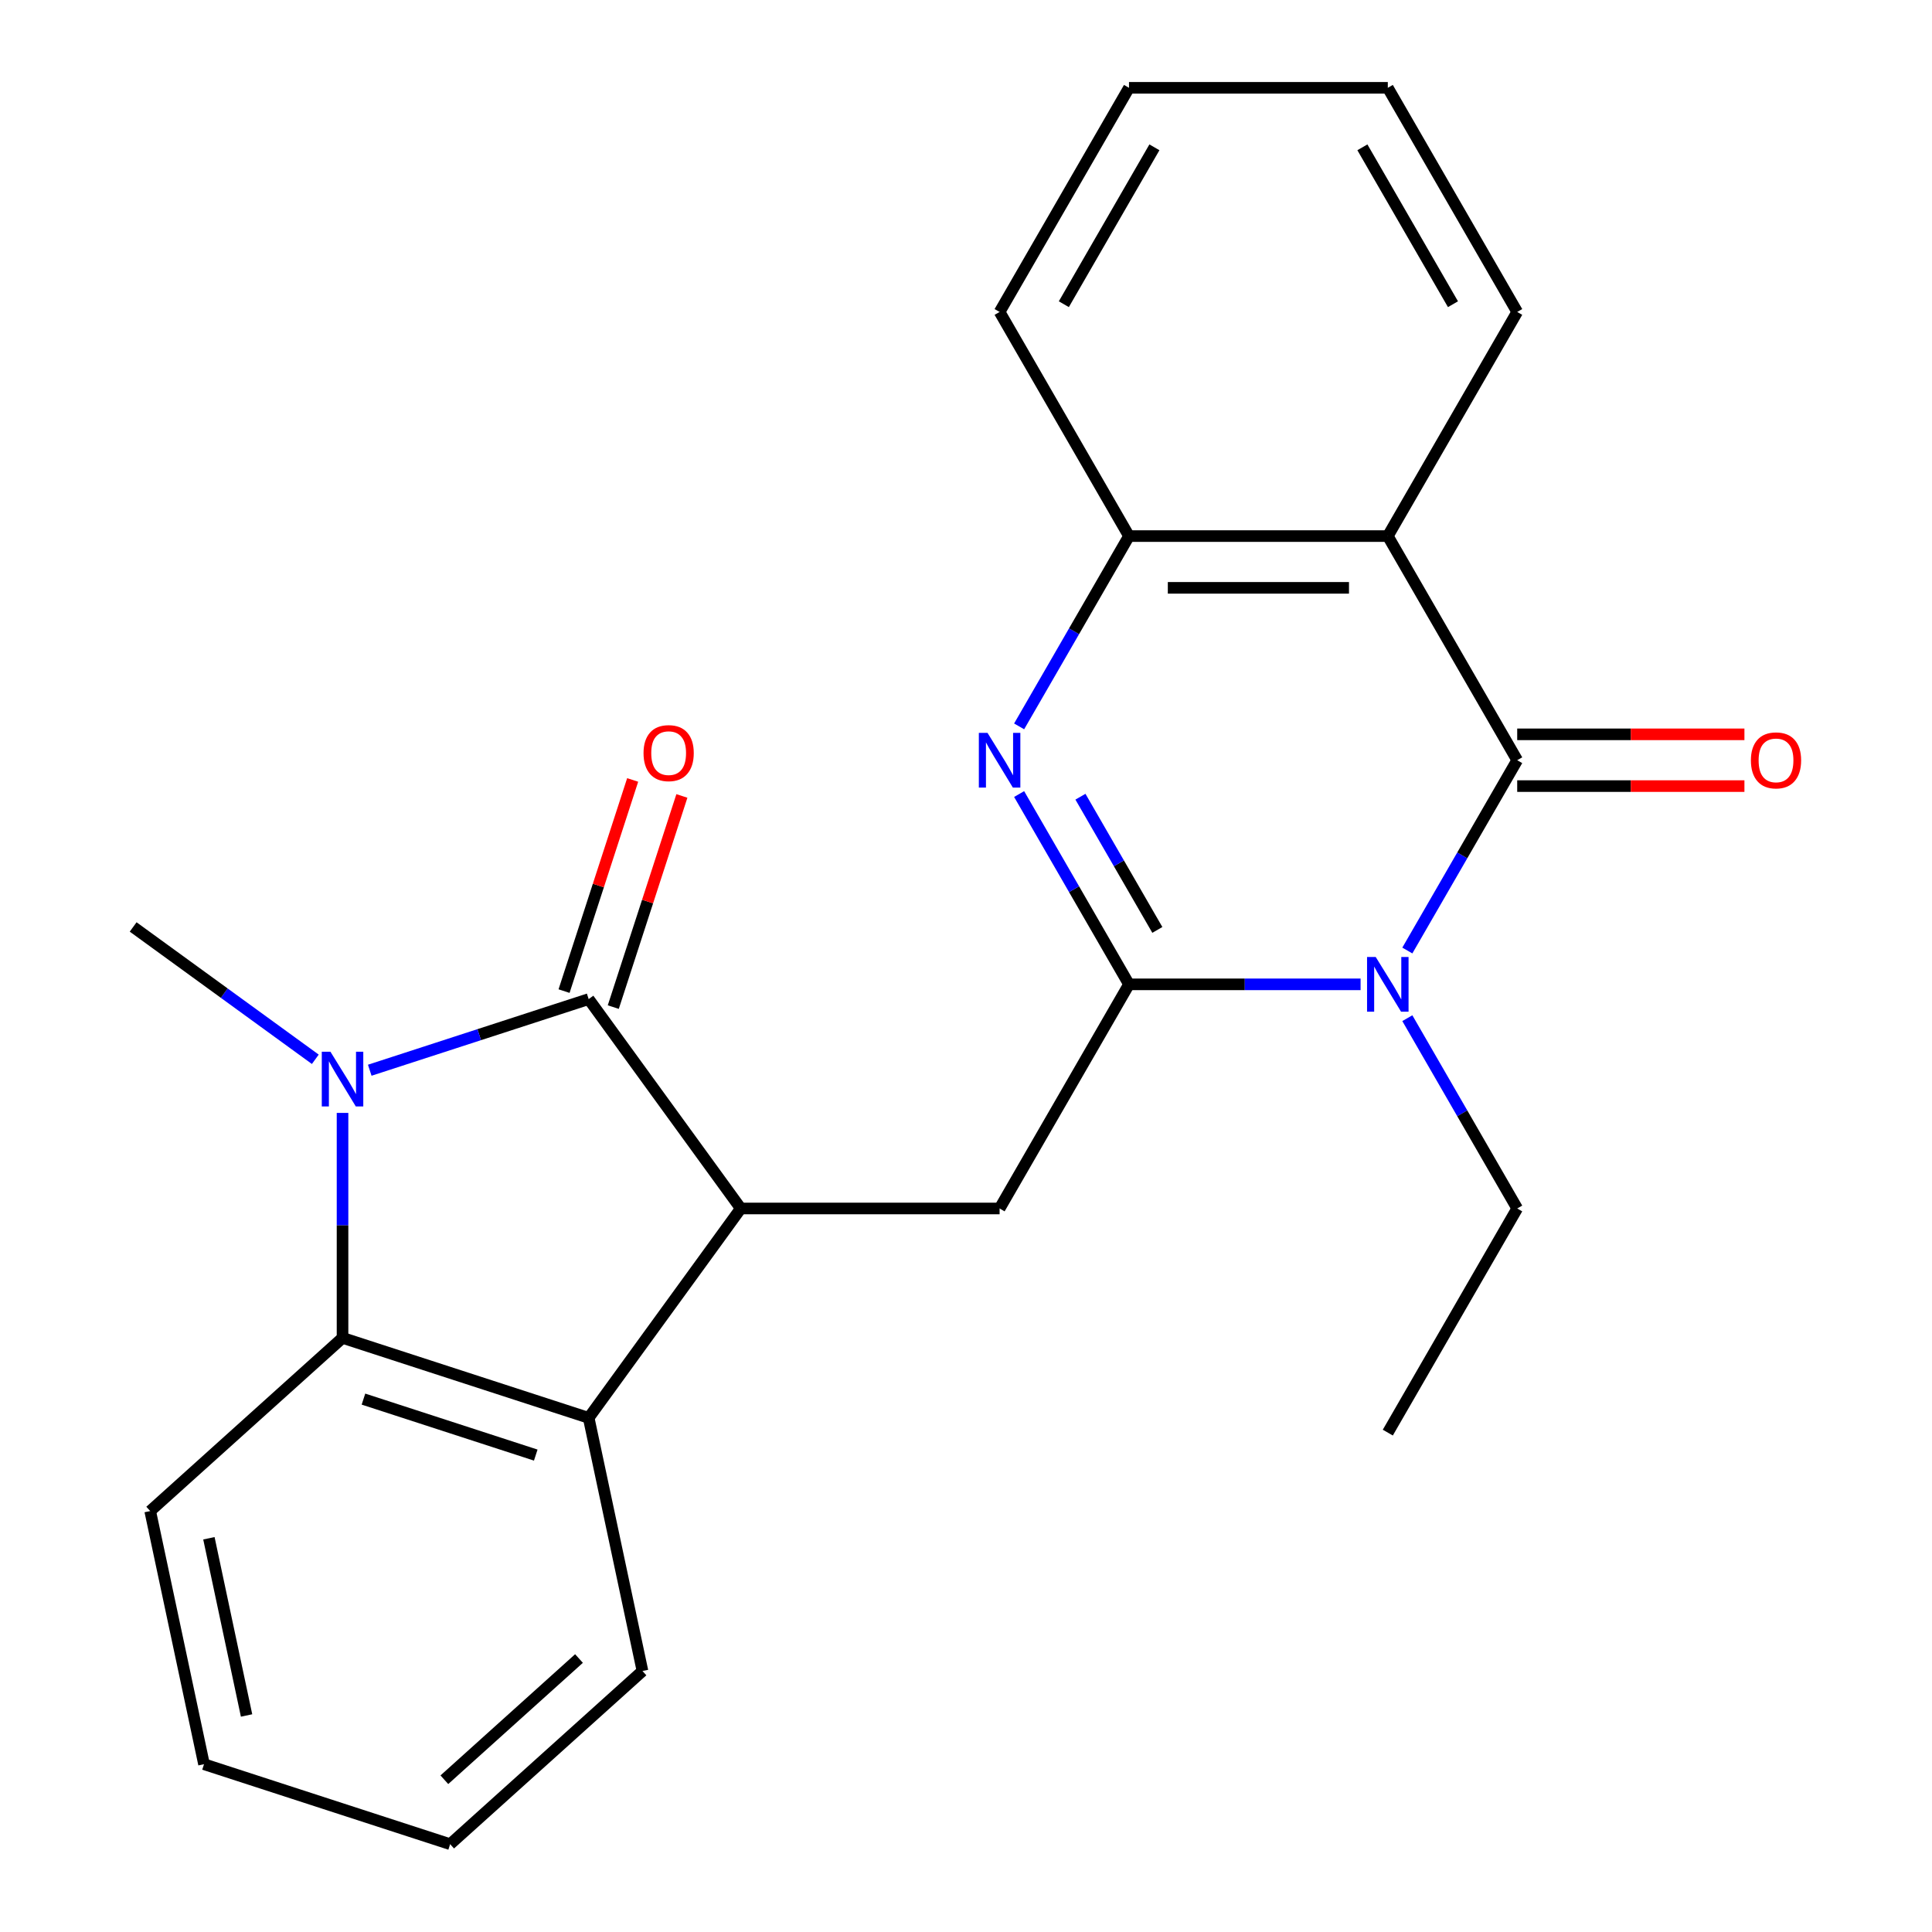 <?xml version='1.0' encoding='iso-8859-1'?>
<svg version='1.1' baseProfile='full'
              xmlns='http://www.w3.org/2000/svg'
                      xmlns:rdkit='http://www.rdkit.org/xml'
                      xmlns:xlink='http://www.w3.org/1999/xlink'
                  xml:space='preserve'
width='1000px' height='1000px' viewBox='0 0 1000 1000'>
<!-- END OF HEADER -->
<rect style='opacity:1.0;fill:#FFFFFF;stroke:none' width='1000' height='1000' x='0' y='0'> </rect>
<path class='bond-0' d='M 584.369,509.496 L 644.303,509.496' style='fill:none;fill-rule:evenodd;stroke:#000000;stroke-width:6px;stroke-linecap:butt;stroke-linejoin:miter;stroke-opacity:1' />
<path class='bond-0' d='M 644.303,509.496 L 704.237,509.496' style='fill:none;fill-rule:evenodd;stroke:#0000FF;stroke-width:6px;stroke-linecap:butt;stroke-linejoin:miter;stroke-opacity:1' />
<path class='bond-4' d='M 584.369,509.496 L 555.934,460.246' style='fill:none;fill-rule:evenodd;stroke:#000000;stroke-width:6px;stroke-linecap:butt;stroke-linejoin:miter;stroke-opacity:1' />
<path class='bond-4' d='M 555.934,460.246 L 527.499,410.995' style='fill:none;fill-rule:evenodd;stroke:#0000FF;stroke-width:6px;stroke-linecap:butt;stroke-linejoin:miter;stroke-opacity:1' />
<path class='bond-4' d='M 599.04,481.325 L 579.136,446.85' style='fill:none;fill-rule:evenodd;stroke:#000000;stroke-width:6px;stroke-linecap:butt;stroke-linejoin:miter;stroke-opacity:1' />
<path class='bond-4' d='M 579.136,446.85 L 559.231,412.374' style='fill:none;fill-rule:evenodd;stroke:#0000FF;stroke-width:6px;stroke-linecap:butt;stroke-linejoin:miter;stroke-opacity:1' />
<path class='bond-9' d='M 584.369,509.496 L 517.39,625.507' style='fill:none;fill-rule:evenodd;stroke:#000000;stroke-width:6px;stroke-linecap:butt;stroke-linejoin:miter;stroke-opacity:1' />
<path class='bond-1' d='M 728.435,491.987 L 756.87,442.737' style='fill:none;fill-rule:evenodd;stroke:#0000FF;stroke-width:6px;stroke-linecap:butt;stroke-linejoin:miter;stroke-opacity:1' />
<path class='bond-1' d='M 756.87,442.737 L 785.305,393.486' style='fill:none;fill-rule:evenodd;stroke:#000000;stroke-width:6px;stroke-linecap:butt;stroke-linejoin:miter;stroke-opacity:1' />
<path class='bond-13' d='M 728.435,527.005 L 756.87,576.256' style='fill:none;fill-rule:evenodd;stroke:#0000FF;stroke-width:6px;stroke-linecap:butt;stroke-linejoin:miter;stroke-opacity:1' />
<path class='bond-13' d='M 756.87,576.256 L 785.305,625.507' style='fill:none;fill-rule:evenodd;stroke:#000000;stroke-width:6px;stroke-linecap:butt;stroke-linejoin:miter;stroke-opacity:1' />
<path class='bond-11' d='M 785.305,406.882 L 844.109,406.882' style='fill:none;fill-rule:evenodd;stroke:#000000;stroke-width:6px;stroke-linecap:butt;stroke-linejoin:miter;stroke-opacity:1' />
<path class='bond-11' d='M 844.109,406.882 L 902.913,406.882' style='fill:none;fill-rule:evenodd;stroke:#FF0000;stroke-width:6px;stroke-linecap:butt;stroke-linejoin:miter;stroke-opacity:1' />
<path class='bond-11' d='M 785.305,380.09 L 844.109,380.09' style='fill:none;fill-rule:evenodd;stroke:#000000;stroke-width:6px;stroke-linecap:butt;stroke-linejoin:miter;stroke-opacity:1' />
<path class='bond-11' d='M 844.109,380.09 L 902.913,380.09' style='fill:none;fill-rule:evenodd;stroke:#FF0000;stroke-width:6px;stroke-linecap:butt;stroke-linejoin:miter;stroke-opacity:1' />
<path class='bond-24' d='M 785.305,393.486 L 718.326,277.475' style='fill:none;fill-rule:evenodd;stroke:#000000;stroke-width:6px;stroke-linecap:butt;stroke-linejoin:miter;stroke-opacity:1' />
<path class='bond-2' d='M 304.695,517.133 L 383.433,625.507' style='fill:none;fill-rule:evenodd;stroke:#000000;stroke-width:6px;stroke-linecap:butt;stroke-linejoin:miter;stroke-opacity:1' />
<path class='bond-3' d='M 304.695,517.133 L 248.039,535.542' style='fill:none;fill-rule:evenodd;stroke:#000000;stroke-width:6px;stroke-linecap:butt;stroke-linejoin:miter;stroke-opacity:1' />
<path class='bond-3' d='M 248.039,535.542 L 191.383,553.95' style='fill:none;fill-rule:evenodd;stroke:#0000FF;stroke-width:6px;stroke-linecap:butt;stroke-linejoin:miter;stroke-opacity:1' />
<path class='bond-12' d='M 317.435,521.273 L 335.19,466.626' style='fill:none;fill-rule:evenodd;stroke:#000000;stroke-width:6px;stroke-linecap:butt;stroke-linejoin:miter;stroke-opacity:1' />
<path class='bond-12' d='M 335.19,466.626 L 352.946,411.98' style='fill:none;fill-rule:evenodd;stroke:#FF0000;stroke-width:6px;stroke-linecap:butt;stroke-linejoin:miter;stroke-opacity:1' />
<path class='bond-12' d='M 291.954,512.993 L 309.71,458.347' style='fill:none;fill-rule:evenodd;stroke:#000000;stroke-width:6px;stroke-linecap:butt;stroke-linejoin:miter;stroke-opacity:1' />
<path class='bond-12' d='M 309.71,458.347 L 327.466,403.701' style='fill:none;fill-rule:evenodd;stroke:#FF0000;stroke-width:6px;stroke-linecap:butt;stroke-linejoin:miter;stroke-opacity:1' />
<path class='bond-14' d='M 163.205,548.292 L 116.062,514.041' style='fill:none;fill-rule:evenodd;stroke:#0000FF;stroke-width:6px;stroke-linecap:butt;stroke-linejoin:miter;stroke-opacity:1' />
<path class='bond-14' d='M 116.062,514.041 L 68.92,479.79' style='fill:none;fill-rule:evenodd;stroke:#000000;stroke-width:6px;stroke-linecap:butt;stroke-linejoin:miter;stroke-opacity:1' />
<path class='bond-25' d='M 177.294,576.037 L 177.294,634.261' style='fill:none;fill-rule:evenodd;stroke:#0000FF;stroke-width:6px;stroke-linecap:butt;stroke-linejoin:miter;stroke-opacity:1' />
<path class='bond-25' d='M 177.294,634.261 L 177.294,692.485' style='fill:none;fill-rule:evenodd;stroke:#000000;stroke-width:6px;stroke-linecap:butt;stroke-linejoin:miter;stroke-opacity:1' />
<path class='bond-10' d='M 527.499,375.977 L 555.934,326.726' style='fill:none;fill-rule:evenodd;stroke:#0000FF;stroke-width:6px;stroke-linecap:butt;stroke-linejoin:miter;stroke-opacity:1' />
<path class='bond-10' d='M 555.934,326.726 L 584.369,277.475' style='fill:none;fill-rule:evenodd;stroke:#000000;stroke-width:6px;stroke-linecap:butt;stroke-linejoin:miter;stroke-opacity:1' />
<path class='bond-5' d='M 383.433,625.507 L 517.39,625.507' style='fill:none;fill-rule:evenodd;stroke:#000000;stroke-width:6px;stroke-linecap:butt;stroke-linejoin:miter;stroke-opacity:1' />
<path class='bond-8' d='M 383.433,625.507 L 304.695,733.88' style='fill:none;fill-rule:evenodd;stroke:#000000;stroke-width:6px;stroke-linecap:butt;stroke-linejoin:miter;stroke-opacity:1' />
<path class='bond-6' d='M 718.326,277.475 L 584.369,277.475' style='fill:none;fill-rule:evenodd;stroke:#000000;stroke-width:6px;stroke-linecap:butt;stroke-linejoin:miter;stroke-opacity:1' />
<path class='bond-6' d='M 698.232,304.267 L 604.462,304.267' style='fill:none;fill-rule:evenodd;stroke:#000000;stroke-width:6px;stroke-linecap:butt;stroke-linejoin:miter;stroke-opacity:1' />
<path class='bond-15' d='M 718.326,277.475 L 785.305,161.465' style='fill:none;fill-rule:evenodd;stroke:#000000;stroke-width:6px;stroke-linecap:butt;stroke-linejoin:miter;stroke-opacity:1' />
<path class='bond-7' d='M 177.294,692.485 L 304.695,733.88' style='fill:none;fill-rule:evenodd;stroke:#000000;stroke-width:6px;stroke-linecap:butt;stroke-linejoin:miter;stroke-opacity:1' />
<path class='bond-7' d='M 188.125,724.175 L 277.305,753.151' style='fill:none;fill-rule:evenodd;stroke:#000000;stroke-width:6px;stroke-linecap:butt;stroke-linejoin:miter;stroke-opacity:1' />
<path class='bond-16' d='M 177.294,692.485 L 77.744,782.12' style='fill:none;fill-rule:evenodd;stroke:#000000;stroke-width:6px;stroke-linecap:butt;stroke-linejoin:miter;stroke-opacity:1' />
<path class='bond-17' d='M 304.695,733.88 L 332.546,864.911' style='fill:none;fill-rule:evenodd;stroke:#000000;stroke-width:6px;stroke-linecap:butt;stroke-linejoin:miter;stroke-opacity:1' />
<path class='bond-18' d='M 584.369,277.475 L 517.39,161.465' style='fill:none;fill-rule:evenodd;stroke:#000000;stroke-width:6px;stroke-linecap:butt;stroke-linejoin:miter;stroke-opacity:1' />
<path class='bond-19' d='M 785.305,625.507 L 718.326,741.517' style='fill:none;fill-rule:evenodd;stroke:#000000;stroke-width:6px;stroke-linecap:butt;stroke-linejoin:miter;stroke-opacity:1' />
<path class='bond-26' d='M 785.305,161.465 L 718.326,45.455' style='fill:none;fill-rule:evenodd;stroke:#000000;stroke-width:6px;stroke-linecap:butt;stroke-linejoin:miter;stroke-opacity:1' />
<path class='bond-26' d='M 752.056,157.459 L 705.171,76.252' style='fill:none;fill-rule:evenodd;stroke:#000000;stroke-width:6px;stroke-linecap:butt;stroke-linejoin:miter;stroke-opacity:1' />
<path class='bond-27' d='M 77.744,782.12 L 105.595,913.15' style='fill:none;fill-rule:evenodd;stroke:#000000;stroke-width:6px;stroke-linecap:butt;stroke-linejoin:miter;stroke-opacity:1' />
<path class='bond-27' d='M 108.128,796.205 L 127.624,887.926' style='fill:none;fill-rule:evenodd;stroke:#000000;stroke-width:6px;stroke-linecap:butt;stroke-linejoin:miter;stroke-opacity:1' />
<path class='bond-22' d='M 332.546,864.911 L 232.996,954.545' style='fill:none;fill-rule:evenodd;stroke:#000000;stroke-width:6px;stroke-linecap:butt;stroke-linejoin:miter;stroke-opacity:1' />
<path class='bond-22' d='M 299.686,858.446 L 230.002,921.19' style='fill:none;fill-rule:evenodd;stroke:#000000;stroke-width:6px;stroke-linecap:butt;stroke-linejoin:miter;stroke-opacity:1' />
<path class='bond-23' d='M 517.39,161.465 L 584.369,45.455' style='fill:none;fill-rule:evenodd;stroke:#000000;stroke-width:6px;stroke-linecap:butt;stroke-linejoin:miter;stroke-opacity:1' />
<path class='bond-23' d='M 550.639,157.459 L 597.524,76.252' style='fill:none;fill-rule:evenodd;stroke:#000000;stroke-width:6px;stroke-linecap:butt;stroke-linejoin:miter;stroke-opacity:1' />
<path class='bond-20' d='M 718.326,45.455 L 584.369,45.455' style='fill:none;fill-rule:evenodd;stroke:#000000;stroke-width:6px;stroke-linecap:butt;stroke-linejoin:miter;stroke-opacity:1' />
<path class='bond-21' d='M 105.595,913.15 L 232.996,954.545' style='fill:none;fill-rule:evenodd;stroke:#000000;stroke-width:6px;stroke-linecap:butt;stroke-linejoin:miter;stroke-opacity:1' />
<path  class='atom-1' d='M 712.066 495.336
L 721.346 510.336
Q 722.266 511.816, 723.746 514.496
Q 725.226 517.176, 725.306 517.336
L 725.306 495.336
L 729.066 495.336
L 729.066 523.656
L 725.186 523.656
L 715.226 507.256
Q 714.066 505.336, 712.826 503.136
Q 711.626 500.936, 711.266 500.256
L 711.266 523.656
L 707.586 523.656
L 707.586 495.336
L 712.066 495.336
' fill='#0000FF'/>
<path  class='atom-4' d='M 171.034 544.368
L 180.314 559.368
Q 181.234 560.848, 182.714 563.528
Q 184.194 566.208, 184.274 566.368
L 184.274 544.368
L 188.034 544.368
L 188.034 572.688
L 184.154 572.688
L 174.194 556.288
Q 173.034 554.368, 171.794 552.168
Q 170.594 549.968, 170.234 549.288
L 170.234 572.688
L 166.554 572.688
L 166.554 544.368
L 171.034 544.368
' fill='#0000FF'/>
<path  class='atom-5' d='M 511.13 379.326
L 520.41 394.326
Q 521.33 395.806, 522.81 398.486
Q 524.29 401.166, 524.37 401.326
L 524.37 379.326
L 528.13 379.326
L 528.13 407.646
L 524.25 407.646
L 514.29 391.246
Q 513.13 389.326, 511.89 387.126
Q 510.69 384.926, 510.33 384.246
L 510.33 407.646
L 506.65 407.646
L 506.65 379.326
L 511.13 379.326
' fill='#0000FF'/>
<path  class='atom-12' d='M 906.262 393.566
Q 906.262 386.766, 909.622 382.966
Q 912.982 379.166, 919.262 379.166
Q 925.542 379.166, 928.902 382.966
Q 932.262 386.766, 932.262 393.566
Q 932.262 400.446, 928.862 404.366
Q 925.462 408.246, 919.262 408.246
Q 913.022 408.246, 909.622 404.366
Q 906.262 400.486, 906.262 393.566
M 919.262 405.046
Q 923.582 405.046, 925.902 402.166
Q 928.262 399.246, 928.262 393.566
Q 928.262 388.006, 925.902 385.206
Q 923.582 382.366, 919.262 382.366
Q 914.942 382.366, 912.582 385.166
Q 910.262 387.966, 910.262 393.566
Q 910.262 399.286, 912.582 402.166
Q 914.942 405.046, 919.262 405.046
' fill='#FF0000'/>
<path  class='atom-13' d='M 333.09 389.812
Q 333.09 383.012, 336.45 379.212
Q 339.81 375.412, 346.09 375.412
Q 352.37 375.412, 355.73 379.212
Q 359.09 383.012, 359.09 389.812
Q 359.09 396.692, 355.69 400.612
Q 352.29 404.492, 346.09 404.492
Q 339.85 404.492, 336.45 400.612
Q 333.09 396.732, 333.09 389.812
M 346.09 401.292
Q 350.41 401.292, 352.73 398.412
Q 355.09 395.492, 355.09 389.812
Q 355.09 384.252, 352.73 381.452
Q 350.41 378.612, 346.09 378.612
Q 341.77 378.612, 339.41 381.412
Q 337.09 384.212, 337.09 389.812
Q 337.09 395.532, 339.41 398.412
Q 341.77 401.292, 346.09 401.292
' fill='#FF0000'/>
</svg>
